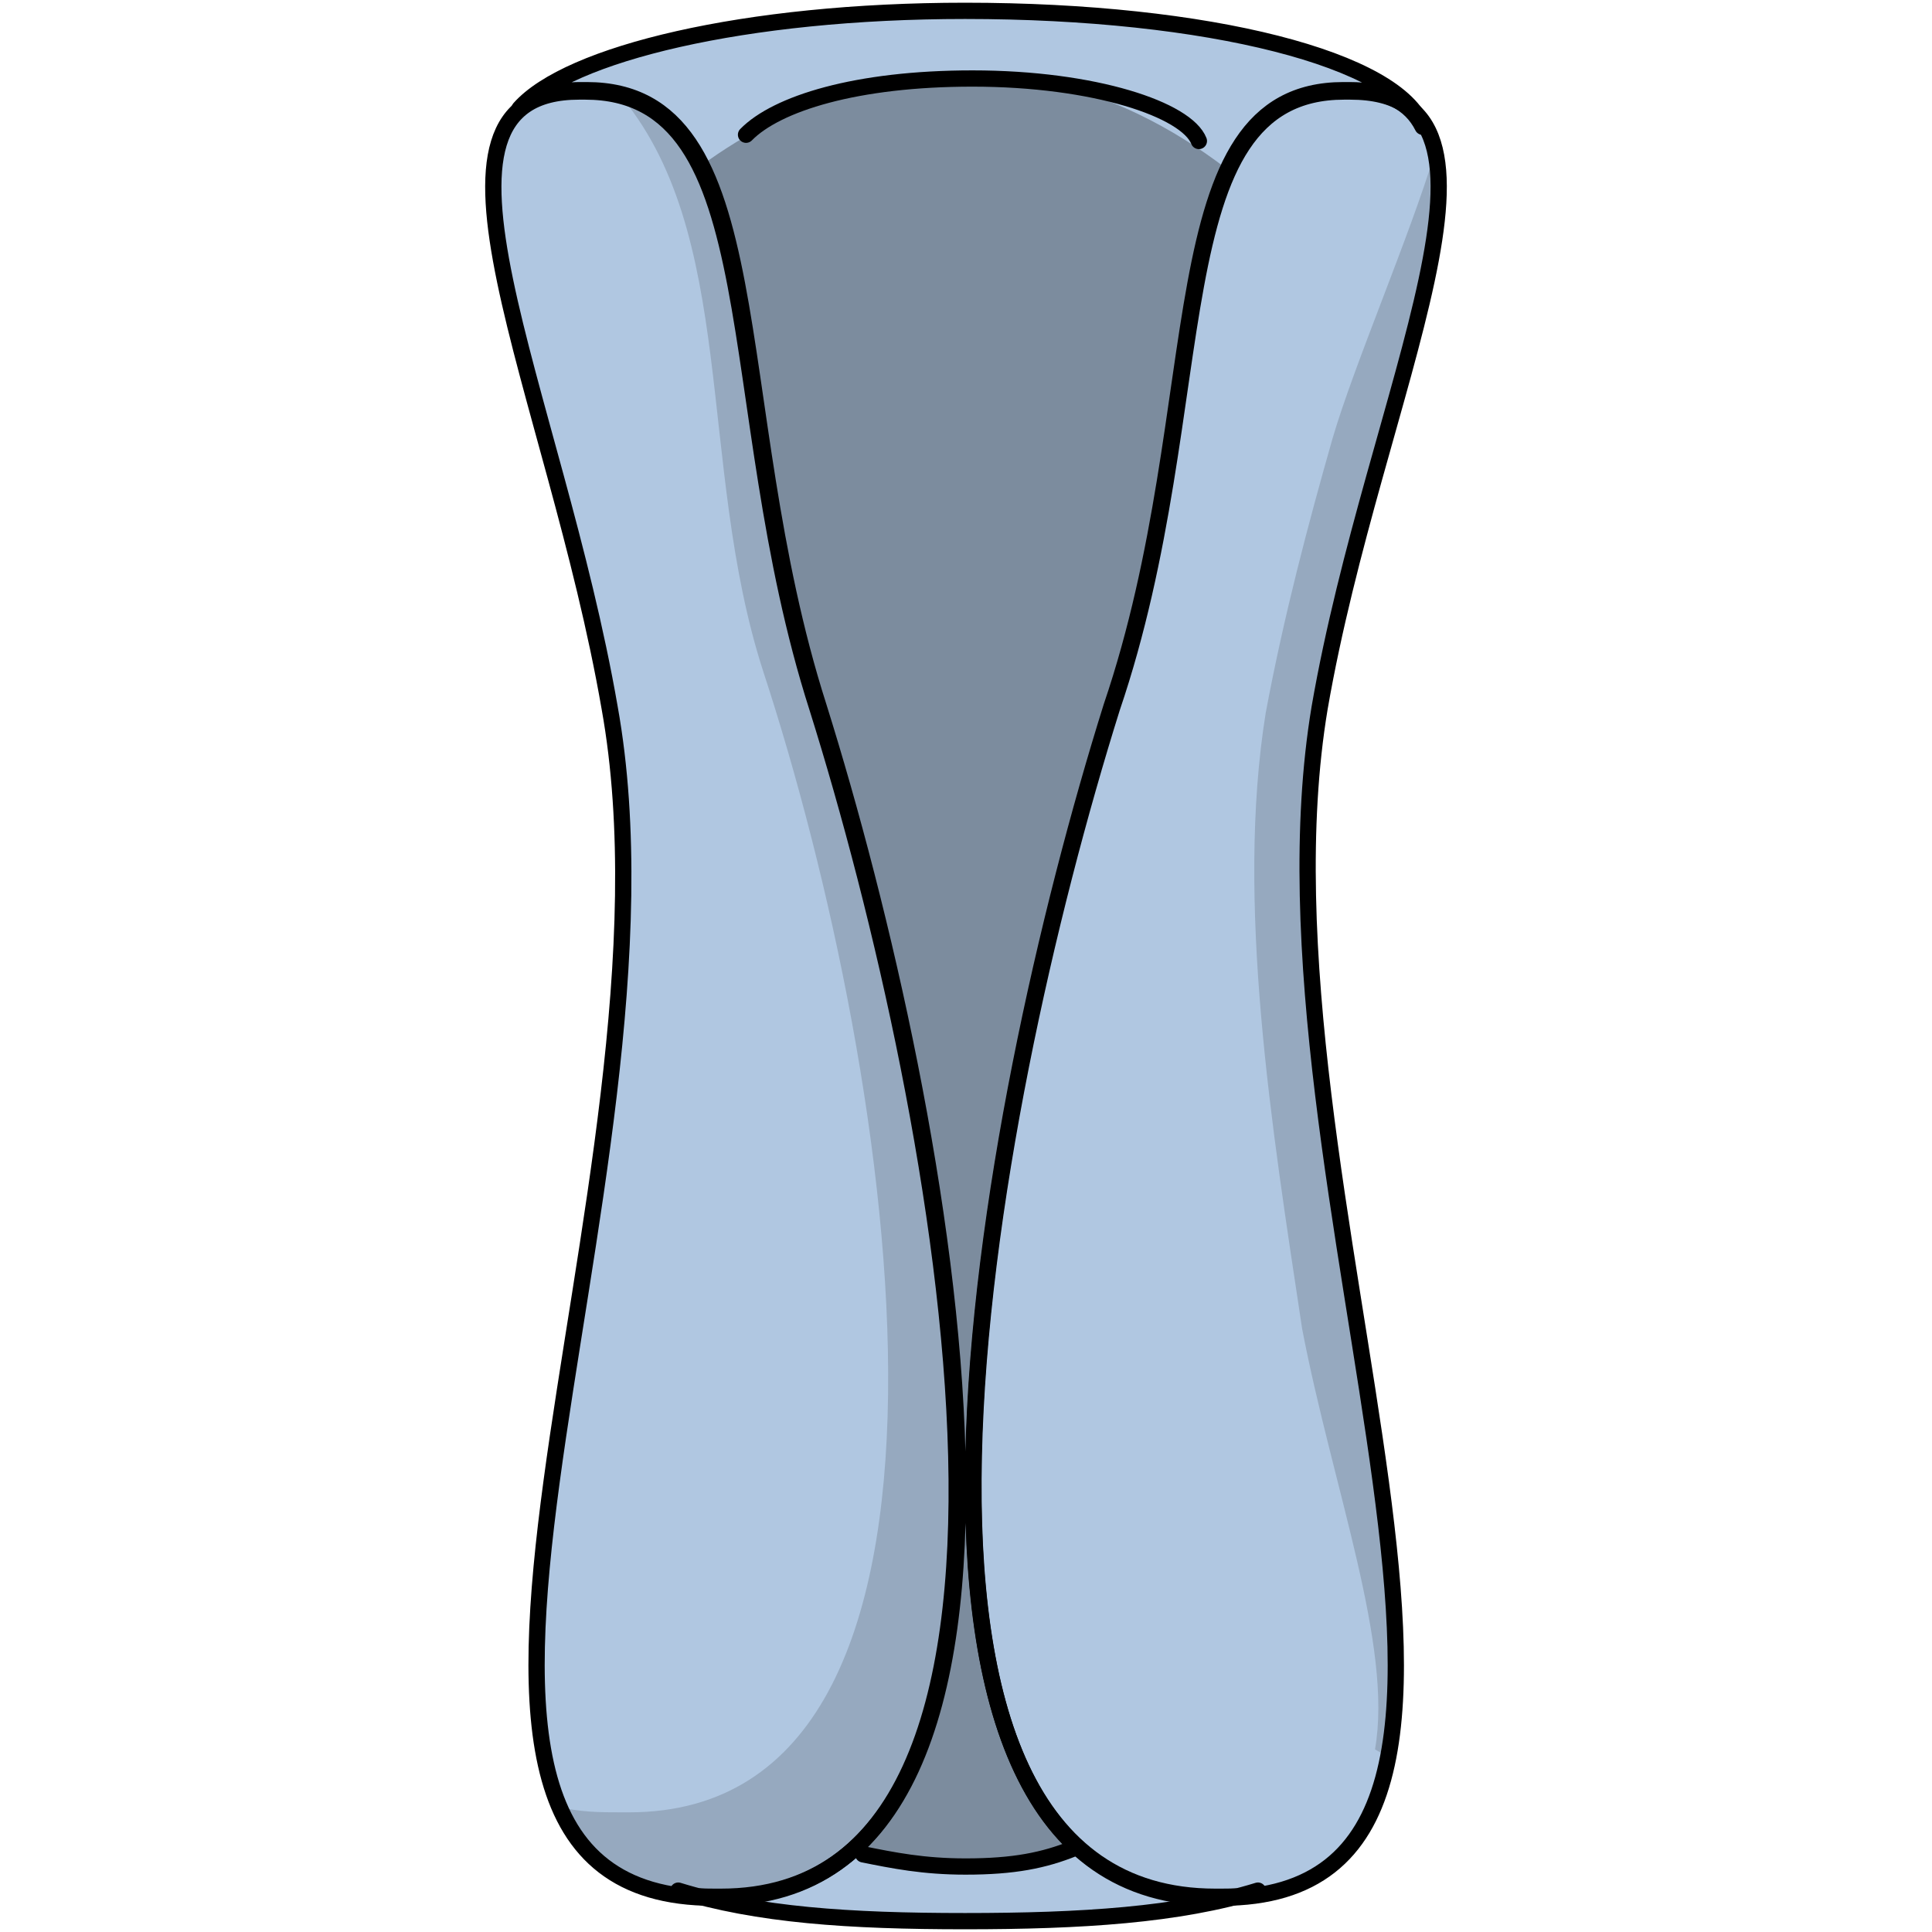 <?xml version="1.0" encoding="utf-8"?>
<!-- Created by: Science Figures, www.sciencefigures.org, Generator: Science Figures Editor -->
<!DOCTYPE svg PUBLIC "-//W3C//DTD SVG 1.1//EN" "http://www.w3.org/Graphics/SVG/1.1/DTD/svg11.dtd">
<svg version="1.1" id="Layer_1" xmlns="http://www.w3.org/2000/svg" xmlns:xlink="http://www.w3.org/1999/xlink" 
	 width="800px" height="800px" viewBox="0 0 44.59 89.08" enable-background="new 0 0 44.59 89.08" xml:space="preserve">
<g>
	<path id="changecolor" fill="#B0C7E1" d="M38.6,32.636c2.147-12.392,7.927-24.175,4.342-27.491C40.845,2.417,32.633,0.5,22.251,0.5
		C12.122,0.5,3.963,2.47,1.712,5.002C2.275,4.439,3.4,4.158,4.526,4.158c0.281,0,0.281,0,0.281,0
		c8.722,0,6.189,14.352,10.691,28.422c5.172,16.504,10.989,46.162,0.848,53.298c10.068-7.21,4.259-36.773-0.908-53.242
		C10.934,18.569,13.469,4.22,4.738,4.22c-0.281,0-0.281,0-0.281,0c-8.448,0-1.127,13.786,1.408,28.417
		c3.9,21.713-12.3,54.144,4.263,54.832c3.404,0.872,7.301,1.112,12.123,1.112c4.829,0,8.956-0.241,12.407-1.115
		C50.872,86.712,34.981,54.327,38.6,32.636z M29.025,32.636c-4.248,13.541-8.932,35.939-4.762,47.481
		c-4.196-11.531,0.489-33.976,4.74-47.538c4.782-14.07,1.969-28.422,10.691-28.422c0.281,0,0.281,0,0.281,0
		c0.879,0,1.598,0.161,2.172,0.466c-0.567-0.262-1.27-0.405-2.141-0.405c0,0,0,0-0.281,0C30.996,4.22,33.813,18.569,29.025,32.636z"
		/>
	<path opacity="0.3" fill-rule="evenodd" clip-rule="evenodd" fill="#010101" d="M10.099,7.627c2.541,5.1,2.245,15.092,5.4,24.953
		c5.096,16.262,10.806,45.276,1.27,52.952c5.105,1.117,8.698,0.565,10.92-0.184c-9.403-7.943-3.743-36.633,1.314-52.768
		c3.31-9.736,2.983-19.604,5.357-24.761C23.431-0.558,13.545,5.094,10.099,7.627z"/>
	<path opacity="0.15" fill-rule="evenodd" clip-rule="evenodd" fill="#010101" d="M15.472,32.636
		C11.258,19.413,13.225,5.908,6.201,4.22c5.618,6.471,3.652,17.163,6.742,26.729c6.18,18.851,11.236,52.613-6.18,52.613
		c-0.281,0-0.281,0-0.281,0c-1.124,0-1.966,0-3.09-0.281c1.124,2.533,3.371,4.221,7.304,4.221c0.28,0,0.28,0,0.28,0
		C28.112,87.5,21.37,51.487,15.472,32.636L15.472,32.636z"/>
	<path opacity="0.15" fill-rule="evenodd" clip-rule="evenodd" fill="#010101" d="M38.6,32.636
		c1.849-10.668,6.385-20.88,5.326-25.633c-1.211,3.998-3.721,9.767-4.733,13.222c-1.12,3.935-2.24,8.152-3.08,12.649
		c-1.4,8.714,0.28,19.114,1.68,28.392c1.4,7.307,4.2,14.615,3.36,19.395c0.206,0.124,0.4,0.223,0.602,0.335
		C43.821,70.298,35.94,48.579,38.6,32.636z"/>
	
		<path fill="none" stroke="#000000" stroke-width="0.75" stroke-linecap="round" stroke-linejoin="round" stroke-miterlimit="10" d="
		M10.934,87.5c17.179,0,10.42-36.014,4.506-54.864C10.934,18.569,13.469,4.22,4.738,4.22c-0.281,0-0.281,0-0.281,0
		c-8.448,0-1.127,13.786,1.408,28.417C9.808,54.583-6.808,87.5,10.652,87.5H10.934L10.934,87.5L10.934,87.5z"/>
	
		<path fill="none" stroke="#000000" stroke-width="0.75" stroke-linecap="round" stroke-linejoin="round" stroke-miterlimit="10" d="
		M33.813,87.5c-17.46,0-10.701-36.014-4.787-54.864C33.813,18.569,30.996,4.22,39.727,4.22c0.281,0,0.281,0,0.281,0
		c8.73,0,1.127,13.786-1.408,28.417C34.938,54.583,51.272,87.5,34.094,87.5H33.813L33.813,87.5L33.813,87.5z"/>
	
		<path fill="none" stroke="#000000" stroke-width="0.75" stroke-linecap="round" stroke-linejoin="round" stroke-miterlimit="10" d="
		M22.251,0.5C12.122,0.5,3.963,2.47,1.712,5.002C2.275,4.439,3.4,4.158,4.526,4.158c0.281,0,0.281,0,0.281,0
		c8.722,0,6.189,14.352,10.691,28.422c5.908,18.854,12.66,54.875-4.502,54.875c-0.281,0-0.281,0-0.281,0
		c-0.563,0-1.126,0-1.688-0.283c3.658,1.127,7.878,1.408,13.224,1.408s9.848-0.281,13.505-1.408
		c-0.563,0.283-1.125,0.283-1.688,0.283c-0.281,0-0.281,0-0.281,0c-17.443,0-10.691-36.021-4.782-54.875
		c4.782-14.07,1.969-28.422,10.691-28.422c0.281,0,0.281,0,0.281,0c1.688,0,2.813,0.563,3.376,1.688
		C42.228,2.751,33.505,0.5,22.251,0.5L22.251,0.5z"/>
	
		<path fill="none" stroke="#000000" stroke-width="0.75" stroke-linecap="round" stroke-linejoin="round" stroke-miterlimit="10" d="
		M17.553,85.5c1.389,0.279,2.776,0.561,4.721,0.561c2.222,0,3.61-0.281,4.999-0.84"/>
	
		<path fill="none" stroke="#000000" stroke-width="0.75" stroke-linecap="round" stroke-linejoin="round" stroke-miterlimit="10" d="
		M33.032,6.5c-0.564-1.44-4.797-2.88-10.439-2.88c-5.361,0-9.029,1.152-10.44,2.592"/>
</g>
</svg>